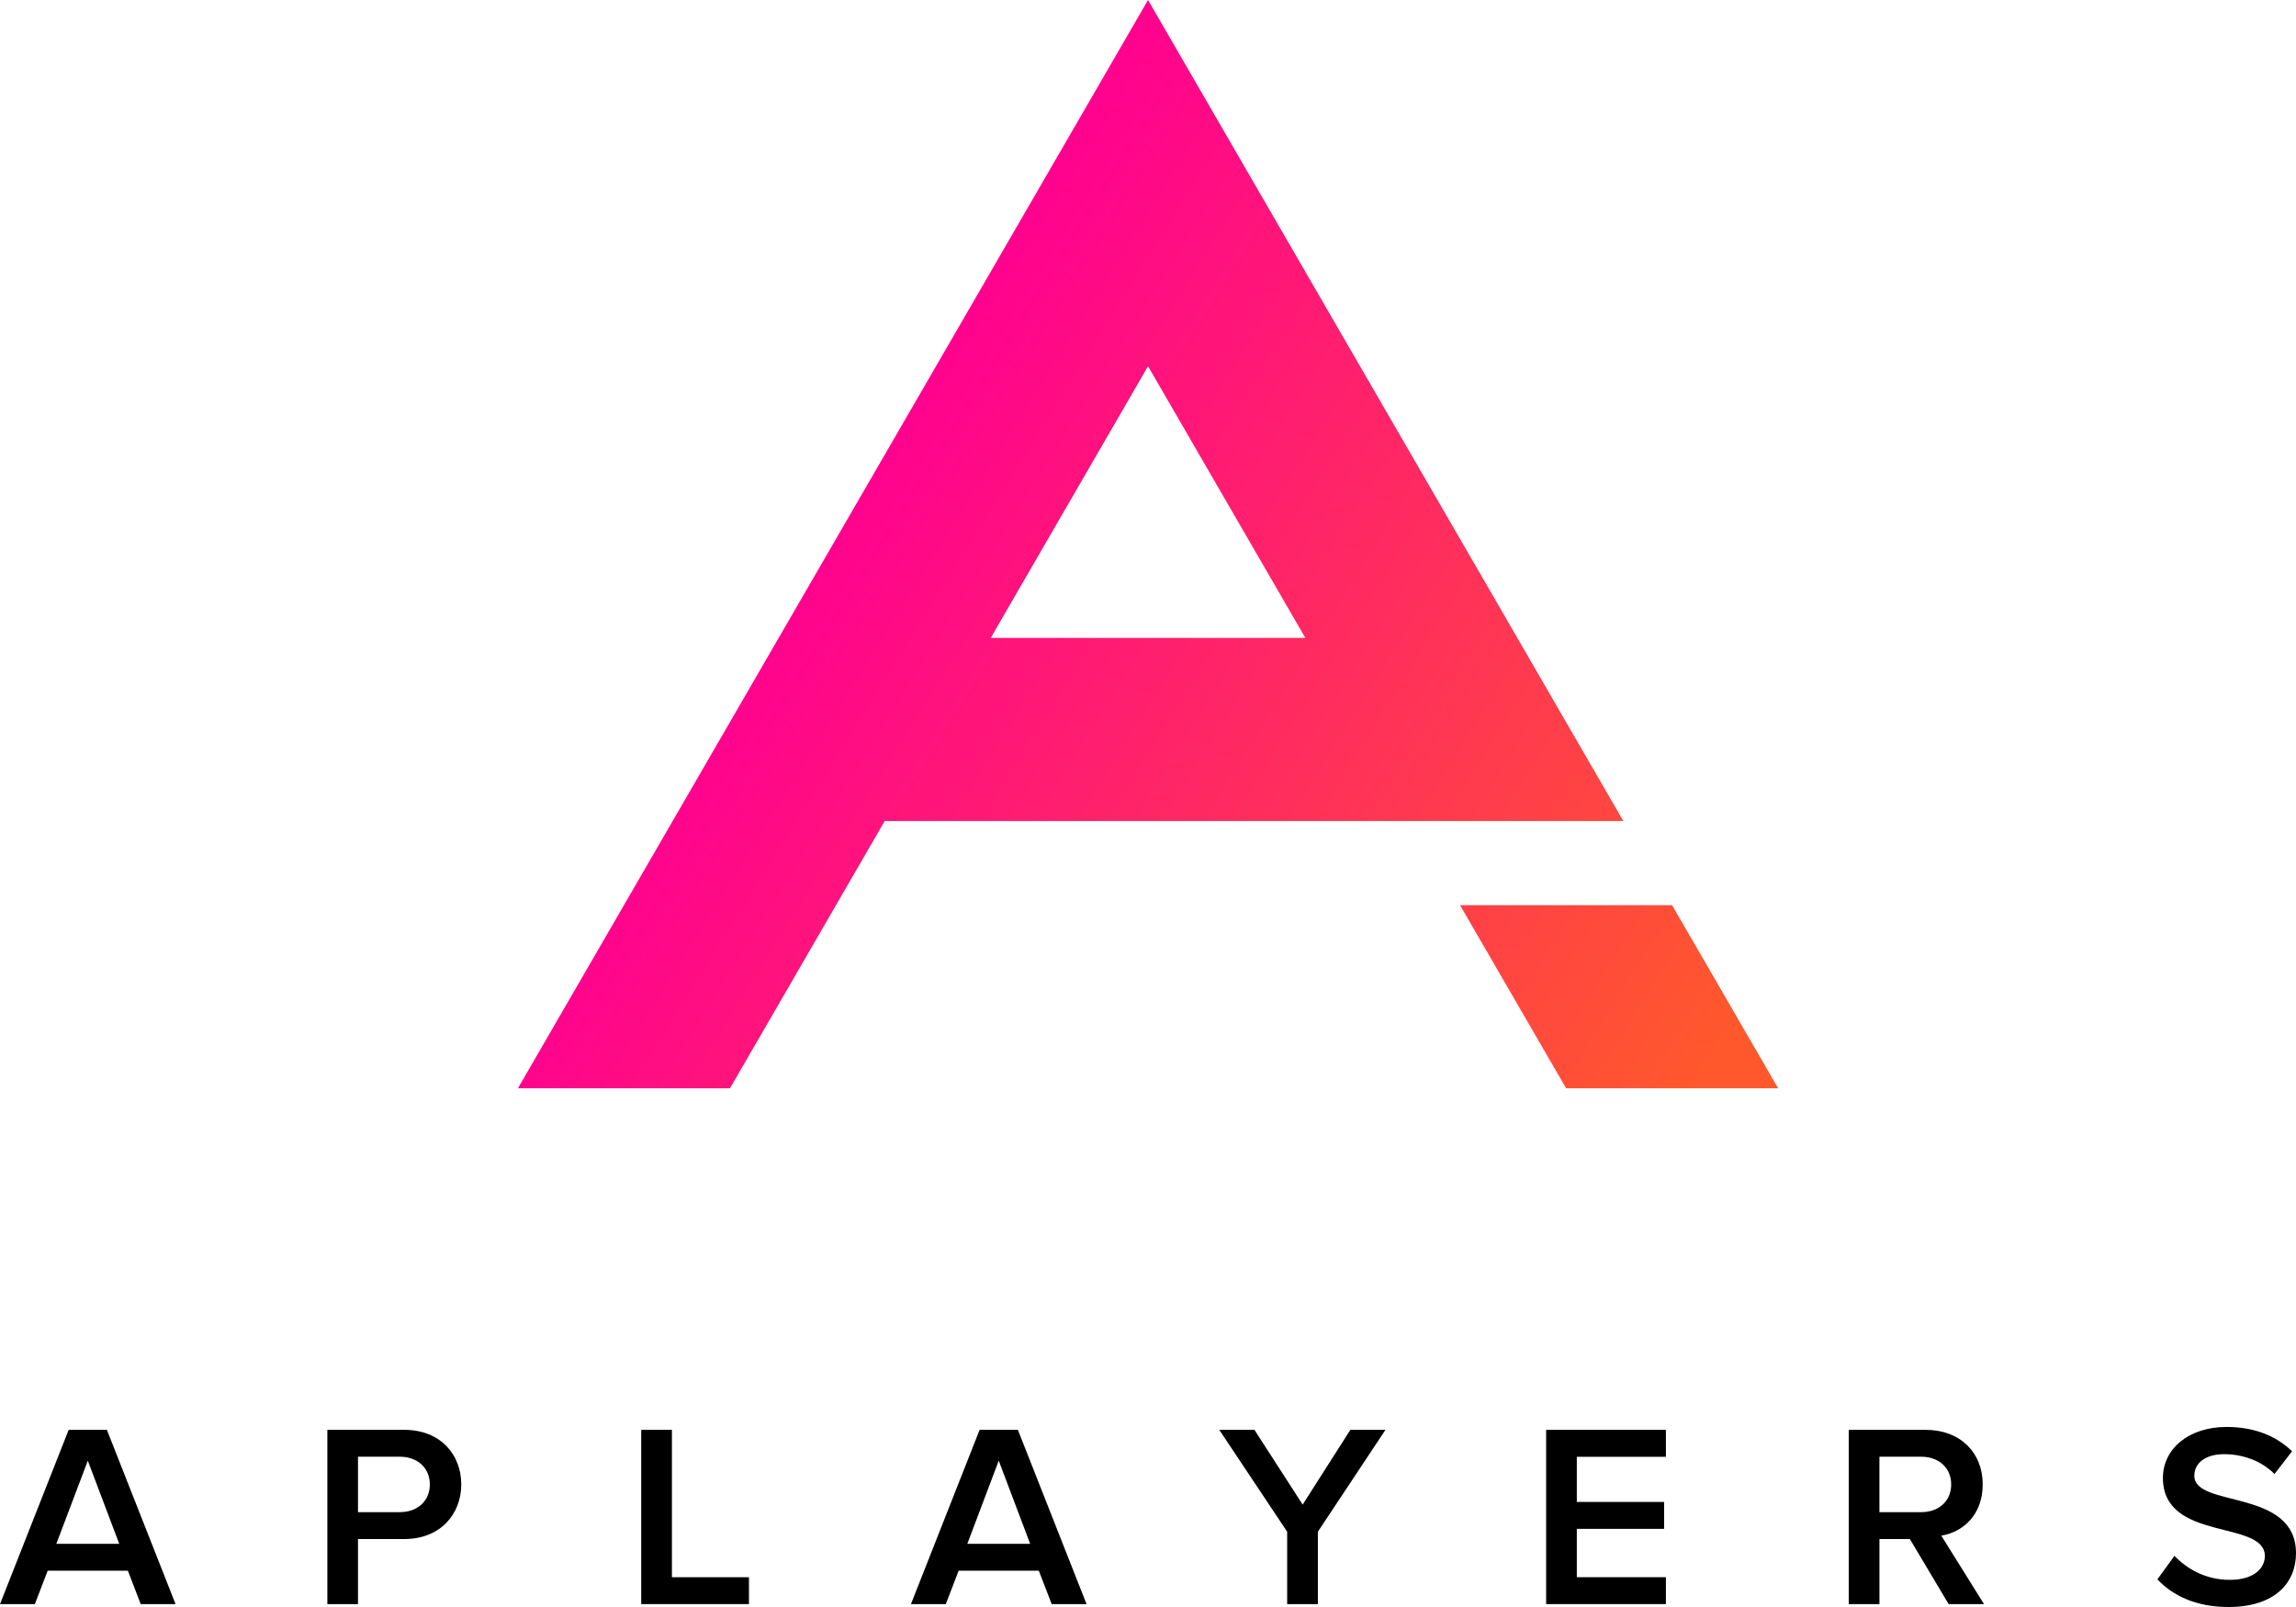 <svg width="110" height="77" viewBox="0 0 110 77" fill="none" xmlns="http://www.w3.org/2000/svg">
    <path d="M55.001 0L24.813 52.145H34.973L42.386 39.339H77.772L55.001 0ZM55.001 17.548L62.537 30.565H47.465L55.001 17.548Z"
          fill="url(#paint0_linear)"/>
    <path d="M80.108 43.373H69.949L75.031 52.145H85.19L80.108 43.373Z" fill="url(#paint1_linear)"/>
    <path d="M6.741 76.861L6.127 75.261H2.284L1.67 76.861H0L3.29 68.511H5.121L8.411 76.861H6.741ZM4.207 69.989L2.699 73.973H5.713L4.207 69.989Z"
          fill="black"/>
    <path d="M15.683 76.861V68.511H19.362C21.119 68.511 22.099 69.713 22.099 71.127C22.099 72.541 21.107 73.744 19.362 73.744H17.151V76.861H15.683ZM20.593 71.127C20.593 70.327 19.989 69.799 19.161 69.799H17.151V72.455H19.161C19.989 72.455 20.593 71.931 20.593 71.127Z"
          fill="black"/>
    <path d="M30.721 76.861V68.511H32.191V75.573H35.882V76.861H30.721Z" fill="black"/>
    <path d="M50.386 76.861L49.769 75.261H45.928L45.312 76.861H43.643L46.933 68.511H48.766L52.056 76.861H50.386ZM47.849 69.989L46.343 73.973H49.355L47.849 69.989Z"
          fill="black"/>
    <path d="M61.667 76.861V73.393L58.415 68.511H60.099L62.41 72.093L64.695 68.511H66.377L63.138 73.393V76.861H61.667Z"
          fill="black"/>
    <path d="M74.075 76.861V68.511H79.812V69.803H75.544V71.966H79.726V73.255H75.544V75.572H79.812V76.861H74.075V76.861Z"
          fill="black"/>
    <path d="M93.358 76.861L91.5 73.744H90.043V76.861H88.573V68.511H92.252C93.907 68.511 94.99 69.591 94.99 71.127C94.99 72.617 94.009 73.421 93.006 73.582L95.053 76.861H93.358ZM93.48 71.127C93.48 70.327 92.879 69.799 92.05 69.799H90.042V72.455H92.05C92.879 72.455 93.48 71.931 93.48 71.127Z"
          fill="black"/>
    <path d="M103.36 75.675L104.178 74.548C104.755 75.159 105.66 75.699 106.824 75.699C108.03 75.699 108.508 75.112 108.508 74.559C108.508 72.806 103.624 73.894 103.624 70.816C103.624 69.437 104.84 68.373 106.674 68.373C107.982 68.373 109.033 68.787 109.812 69.539L108.97 70.627C108.318 69.977 107.429 69.677 106.548 69.677C105.682 69.677 105.129 70.091 105.129 70.714C105.129 72.266 110 71.305 110 74.422C110 75.813 109.021 77 106.761 77C105.22 76.999 104.102 76.463 103.36 75.675Z"
          fill="black"/>
    <defs>
        <linearGradient id="paint0_linear" x1="39.989" y1="26.124" x2="81.166" y2="51.812"
                        gradientUnits="userSpaceOnUse">
            <stop stop-color="#FF038E"/>
            <stop offset="1" stop-color="#FF582C"/>
        </linearGradient>
        <linearGradient id="paint1_linear" x1="40.715" y1="24.891" x2="82.097" y2="50.708"
                        gradientUnits="userSpaceOnUse">
            <stop stop-color="#FF038E"/>
            <stop offset="1" stop-color="#FF582C"/>
        </linearGradient>
    </defs>
</svg>
